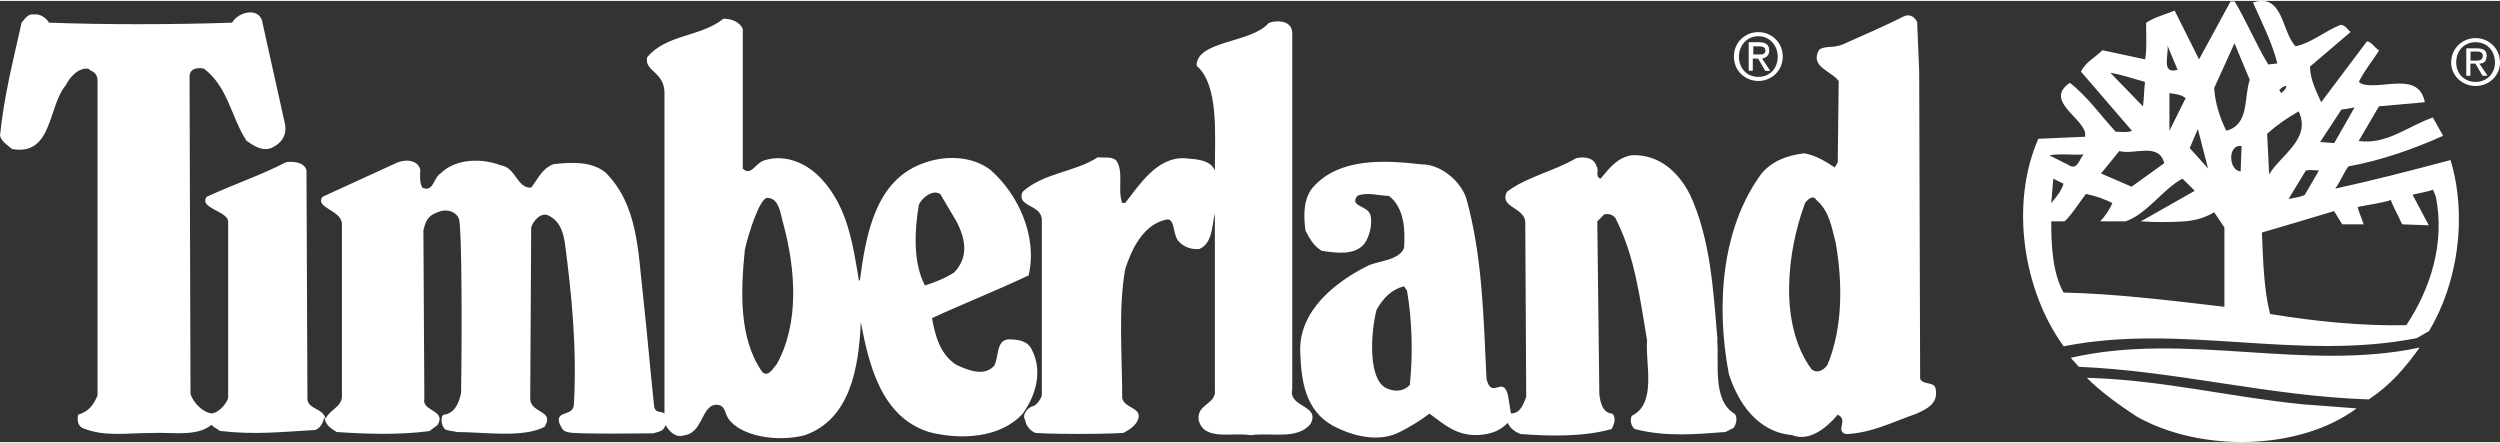<?xml version="1.0" encoding="UTF-8"?><svg xmlns="http://www.w3.org/2000/svg" id="Layer_166feb6c97d332" data-name="Layer 1" viewBox="0 0 158.66 28" aria-hidden="true" style="fill:url(#CerosGradient_idae89ffe82);" width="158px" height="28px">
  <rect x="0" y="0" width="158.66" height="28" fill="#333333" stroke="none"/>
  <defs><linearGradient class="cerosgradient" data-cerosgradient="true" id="CerosGradient_idae89ffe82" gradientUnits="userSpaceOnUse" x1="50%" y1="100%" x2="50%" y2="0%"><stop offset="0%" stop-color="#FFFFFF"/><stop offset="100%" stop-color="#FFFFFF"/></linearGradient><linearGradient/>
    <style>
      .cls-1-66feb6c97d332{
        stroke-width: 0px;
      }
    </style>
  </defs>
  <path class="cls-1-66feb6c97d332" d="M111.59,5.08c.84,0,1.55-.65,1.55-1.55s-.71-1.55-1.55-1.55-1.55.65-1.55,1.55.71,1.55,1.55,1.55ZM111.59,2.24c.71,0,1.23.58,1.23,1.29,0,.78-.52,1.29-1.23,1.29s-1.23-.52-1.23-1.29c0-.71.52-1.29,1.23-1.29ZM157.82,3.53c0-.39-.19-.52-.65-.52h-.65v1.74h.26v-.77h.32l.45.77h.32l-.52-.77c.26,0,.45-.13.45-.45ZM156.79,3.79v-.58h.39c.19,0,.39.06.39.26,0,.32-.26.32-.45.32h-.32ZM111.26,3.66h.32l.45.78h.32l-.52-.78c.26-.06.45-.19.45-.52s-.19-.52-.65-.52h-.65v1.81h.26v-.78ZM111.26,2.88h.39c.19,0,.39.06.39.26,0,.26-.19.26-.45.26h-.32v-.52ZM157.11,2.36c-.84,0-1.55.65-1.55,1.55,0,.84.71,1.49,1.55,1.49s1.55-.65,1.55-1.49c0-.9-.71-1.55-1.55-1.55ZM157.11,5.14c-.71,0-1.23-.52-1.23-1.23,0-.77.52-1.29,1.23-1.29s1.23.52,1.23,1.29c0,.71-.52,1.23-1.23,1.23ZM132.45,23.93c.9.9,2.07,1.74,3.16,2.45,4,2.26,10.27,2.2,13.95-.52l-3.42-.26c-4.58-.45-8.91-1.55-13.69-1.68ZM121.86,24l-.06-19.5-.13-3.16c-.13-.26-.39-.52-.78-.39-1.29.65-2.65,1.23-3.94,1.81-.65.26-1.03.06-1.49.32-.65,1.1.77,1.36,1.23,2l-.06,5.17-.19.32c-.58-.39-1.23-.78-1.94-.9-1.03.13-2,.45-2.71,1.29-2.52,3.42-2.91,8.33-2.07,12.72.58,1.81,1.81,3.68,4,3.87,1.1.45,2.2-.45,2.91-1.29.71.32-.19,1.03.52,1.23,1.61-.06,2.97-.77,4.46-1.29.71-.32,1.42-.65,1.23-1.61-.13-.45-.71-.19-.97-.58ZM115.98,23.09c-.26.39-.71.58-1.03.26-2.07-2.84-1.55-7.43-.39-10.53.19-.26.52-.52.71-.19.84.71.97,1.74,1.23,2.71.45,2.58.45,5.42-.52,7.75ZM131.41,22.64l.52.58c6.2.26,12.14,1.87,18.4,2.07,1.36-.9,2.26-1.94,3.23-3.29-7.3,1.55-14.85-1.03-22.15.65ZM109,21.54c-.26-3.16-.45-6.46-1.74-9.23-.71-1.42-1.94-2.58-3.68-2.52-.9.13-1.42.78-2,1.49-.39-.13-.06-.58-.26-.78-.13-.52-.71-.65-1.29-.52-1.42.84-3.1,1.16-4.39,2.13-.52.97,1.03.97,1.16,1.87l.06,11.17c-.19.39-.32,1.03-.97,1.03l-.19-1.16c-.32-1.29-1.03.32-1.36-1.03-.19-3.94-.26-7.81-1.29-11.49-.39-1.1-1.61-2.13-2.84-2.13-2.32-.26-5.23-.45-6.91,1.49-.58.71-.58,1.74-.45,2.71.26.52.52.97,1.03,1.29.9.13,2.07.32,2.71-.45.32-.45.52-1.23.39-1.81-.19-.65-1.36-.52-.84-1.23.65-.26,1.36,0,2,0,1.03.78,1.03,2.26.97,3.29-.26.77-1.55.84-2.2,1.1-2.13,1.03-4.52,2.91-4.39,5.55.06,1.81.32,3.68,2.07,4.65,1.23.65,2.91,1.1,4.26.39.65-.32,1.36-.77,1.87-1.16.9.65,1.68,1.42,3.1,1.36.84-.06,1.36-.26,1.87-.77.13.32.45.58.84.71,1.81.13,3.94.19,5.75-.32.13-.26.32-.65.06-.97-.65-.06-.77-.71-.84-1.23l-.13-10.98.45-.45c.32-.06.58.06.71.26,1.23,2.39,1.55,5.1,2,7.75-.13,1.42.65,4-.97,4.78-.13.26-.06.65.19.84,2,.52,3.94.32,5.75.19l.52-.26c.19-.26.26-.71.06-.9-1.42-.84-.97-3.23-1.1-4.65ZM89.5,24.32c-.26.39-.84.52-1.36.32-1.36-.39-1.16-3.55-.78-5.04.45-.78.97-1.29,1.74-1.49l.19.26c.32,1.81.39,4,.19,5.94ZM65.48,22.13c-.26-.58-.9-.65-1.49-.65-.78.06-.58,1.1-.9,1.68-.65.71-1.68.26-2.39-.06-1.03-.65-1.36-1.87-1.55-2.97,1.81-.84,3.94-1.68,6.13-2.71.58-2.45-.65-5.17-2.45-6.72-1.23-.9-2.91-.9-4.26-.39-3.04,1.1-3.62,4.58-4,7.43h-.06c-.39-2.32-.71-4.65-2.39-6.46-.84-.9-2.2-1.61-3.62-1.16-.58.19-.84,1.03-1.36.52V1.78c-.19-.45-.71-.65-1.23-.65-1.42,1.16-3.62.97-4.84,2.45-.19.9,1.1.9,1.1,2.26v20.34c-.32-.19-.52,0-.65-.39-.26-2.45-.45-4.71-.71-7.1-.32-2.78-.32-5.75-2.39-7.81-.9-.71-2.13-.65-3.29-.52-.71.26-.97.9-1.42,1.49-.9.06-.97-1.29-1.94-1.42-1.16-.45-2.84-.45-3.81.52-.45.26-.45,1.23-1.16.9-.19-.39-.13-.71-.13-1.16-.19-.65-1.03-.65-1.55-.39-1.55.71-3.1,1.42-4.65,2.13-.52.71,1.23.84,1.23,1.74v10.98c-.06.65-.77.78-1.03,1.36-.19-.71-1.23-.58-1.16-1.36l-.06-14.4c-.13-.52-.84-.58-1.29-.52-1.61.84-3.36,1.42-5.04,2.2-.52.71,1.29.9,1.36,1.55v11.17c0,.26-.52.97-1.03,1.03-.58-.06-1.16-.65-1.36-1.23l-.06-20.21c.06-.45.45-.52.9-.45,1.55,1.16,1.74,3.1,2.71,4.58.45.32,1.03.71,1.61.45.58-.26.97-.77.84-1.49l-1.42-6.39c-.13-1.1-1.55-.77-1.94-.06-3.81.13-8.14.13-11.62,0-.19-.32-.58-.58-.97-.52-.39-.06-.58.32-.77.52C.84,3.79.26,5.98,0,8.56c.13.39.45.58.77.84,2.58.45,2.26-2.71,3.42-4.07.26-.52.78-1.1,1.42-1.03.13.19.52.13.58.71v20.02c-.26.65-.58,1.03-1.23,1.23-.06.26-.06.65.26.84,1.42.58,2.71.32,4.46.32,1.29-.06,2.78.26,3.75-.52.13.19.39.26.52.39,2.26.26,3.87.06,6.07-.06.39-.19.45-.45.58-.84,0,.52.45.77.77.97,1.94.13,4,.19,5.88-.06l.52-.39c.58-.97-1.03-.84-.84-1.68l-.06-10.66c.19-.9.52-1.03,1.1-1.23.45-.13,1.03.06,1.16.52.19.52.19,7.75.13,11.04-.13.58-.39,1.29-1.1,1.36-.26.13-.13.9.19.97.19.06.39.06.65.13,1.74,0,4.13.39,5.55-.32.71-1.1-.97-.84-.9-1.87l.06-10.78c.06-.32.58-1.03,1.1-.77.65.32.9.9,1.03,1.68.45,3.36.78,6.78.58,10.33-.06.78-1.23.32-.9,1.23.13.19.13.45.58.52.45.13,5.42.06,5.36.06.52-.13.65-.19.78-.52.19.32.58.84,1.16.65,1.23-.13,1.1-1.94,2.07-1.94.58,0,.52.58.77.9.78,1.1,3.1,1.49,4.84,1.03,2.91-1.03,3.42-4.33,3.55-7.17.52,2.71,1.29,6.01,4.33,6.97,2,.52,4.52.39,5.94-1.16.84-1.16,1.29-2.71.58-4.07ZM49.27,23.09c-.19.19-.52.84-.9.45-1.49-2.13-1.36-5.1-1.1-7.75.26-1.16.97-3.29,1.42-3.29.77,0,.84,1.03,1.03,1.68.77,2.84,1.03,6.33-.45,8.91ZM58.7,18.06c-.78-1.49-.65-3.55-.39-5.1.13-.39.84-1.03,1.36-.71l1.03,1.74c.71,1.36.65,2.39-.13,3.23-.58.39-1.29.65-1.87.84ZM148.2,11.92c.32-.45.52-.97.84-1.42,2.13-.39,4.13-1.1,6.01-1.94l-.65-1.16c-1.55.52-2.91,1.74-4.71,1.49l1.29-2.2,2.91-.26c-.39-2-2.71-.77-4-1.16l-.19-.13c.39-.78.84-1.29,1.29-2-.26-.13-.45-.52-.77-.58l-2.91,3.87c-.32-.71-.71-1.49-.71-2.26l2.58-2.2c-.19-.13-.32-.45-.65-.45-.97.39-1.87,1.16-2.84,1.36-.9-.9-.77-3.42-2.71-2.78.58,1.29,1.23,2.58,1.55,3.87l-.58.06c-.78-1.29-1.36-2.71-2.13-4h-.26l-2,3.68-1.55-3.1c-.58.26-1.23.39-1.81.78,0,.84.06,1.55-.06,2.32l-2.71-.58c-.45.45-1.1.77-1.36,1.36l3.23,3.75c-.26.13-.65.06-1.03.06-.9-.97-1.81-2.26-2.91-3.1-1.61,1.1.71,2.13.97,3.16v.26l-2.97.13c-1.81,4.13-.97,9.62,1.61,13.17,7.49-1.49,14.85.97,22.41-.52l.78-.45c1.81-3.04,2.45-7.23,1.36-10.85-2.45.65-4.91,1.29-7.3,1.81ZM148.59,6.89c.13,0,.45-.06.84-.13l-1.29,2.26c-.19,0-.65-.06-.9-.06l1.36-2.07ZM147.17,10.76l-.9,1.55c-.26.13-.65.19-1.03.26l1.1-1.81c.32-.06.58,0,.84,0ZM145.1,5.4c0,.19-.19.32-.32.45l-.13-.19c.13-.13.26-.26.45-.26ZM145.88,7.01c.84,1.74-1.16,2.78-1.87,4l-.13-2.58c.65-.58,1.23-.97,2-1.42ZM139.48,8.11l.65,2.52-1.16-1.29.52-1.23ZM137.55,2.82l.65,1.55c-1.1.32-.52-1.03-.65-1.55ZM138.71,6.17l-1.03,2.07v-2.39c.32.06.71.06,1.03.32ZM133.93,4.56c.78.13,1.49.39,2.2.58-.06.52-.06,1.03-.13,1.55l-2.07-2.13ZM134.51,9.53c.9.26,2.52-.58,2.84.77l-2.07,1.49-1.94-.84,1.16-1.42ZM132.25,9.73c-.32.32-.39,1.1-1.03.65l-1.16-.58c.71-.13,1.49,0,2.2-.06ZM130.96,11.6c-.13.45-.45.84-.78,1.23l.13-1.55.65.32ZM141.16,19.41c-3.36-.39-6.97-.84-10.2-.9-.71-1.29-.78-3.04-.78-4.52h.84c.39-.32.97-1.23,1.36-1.74.65.13,1.16.32,1.68.58-.13.32-.45.84-.78,1.16h1.61c1.36-.45,2.39-2.07,3.62-2.71l.78.77-3.42,1.94c.9.06,1.81.06,2.78,0,.71-.06,1.36-.26,1.87-.58l.65.97v5.04ZM142.2,10.82c-.78-.06-.84-1.74.06-1.61l-.06,1.61ZM141.29,8.24c-.39-.78-.71-1.74-.77-2.71l1.29-2.84.97,2.32c-.39,1.1,0,2.84-1.49,3.23ZM152.72,20.58c-2.91.06-5.88-.26-8.65-.71-.39-1.49-.45-3.42-.52-5.17,1.55-.45,3.04-.9,4.58-1.36.19.32.32.52.52.84h1.36c-.13-.39-.26-.65-.39-1.1.58-.13,1.61-.26,2.13-.45-.06,0,.26.65.32.77.19.32.26.58.39.78l1.68.06-1.03-1.94c.52-.13.97-.19,1.29-.32,0,0,.13.26.19.45.58,2.91-.32,5.81-1.87,8.14ZM82.01,24.64V1.98c-.06-.77-1.03-.77-1.49-.58-1.1,1.29-4.58,1.1-4.58,2.71,1.42,1.23,1.16,4.33,1.16,6.65-.32-.78-1.49-.71-1.94-.78-1.74-.06-2.84,1.68-3.75,2.84h-.19c-.32-.84.13-2-.39-2.71-.32-.26-.77-.13-1.16-.19-1.49.97-3.42.97-4.78,2.2-.39.97,1.16.77,1.23,1.74v11.17c-.06.26-.39.71-.65.71-.26.13-.65.52-.39.9,0,.32.39.71.65.78,0,0,.9.06,2.71.06s2.84-.06,2.84-.06c0,0,.58-.26.84-.65.58-.97-.71-.84-.9-1.55,0-2.71-.26-5.68.19-8.2.39-1.23,1.16-2.91,2.71-3.16.45.06.32.97.65,1.36.32.39.84.58,1.36.52.84-.39.78-1.49.97-2.26v11.17c.13.97-1.16.9-1.03,1.94.32,1.36,2.13.77,3.29.97,1.29-.19,2.97.32,3.81-.71.65-1.23-1.42-1.03-1.16-2.2Z" style="fill:url(#CerosGradient_idae89ffe82);"/>
</svg>